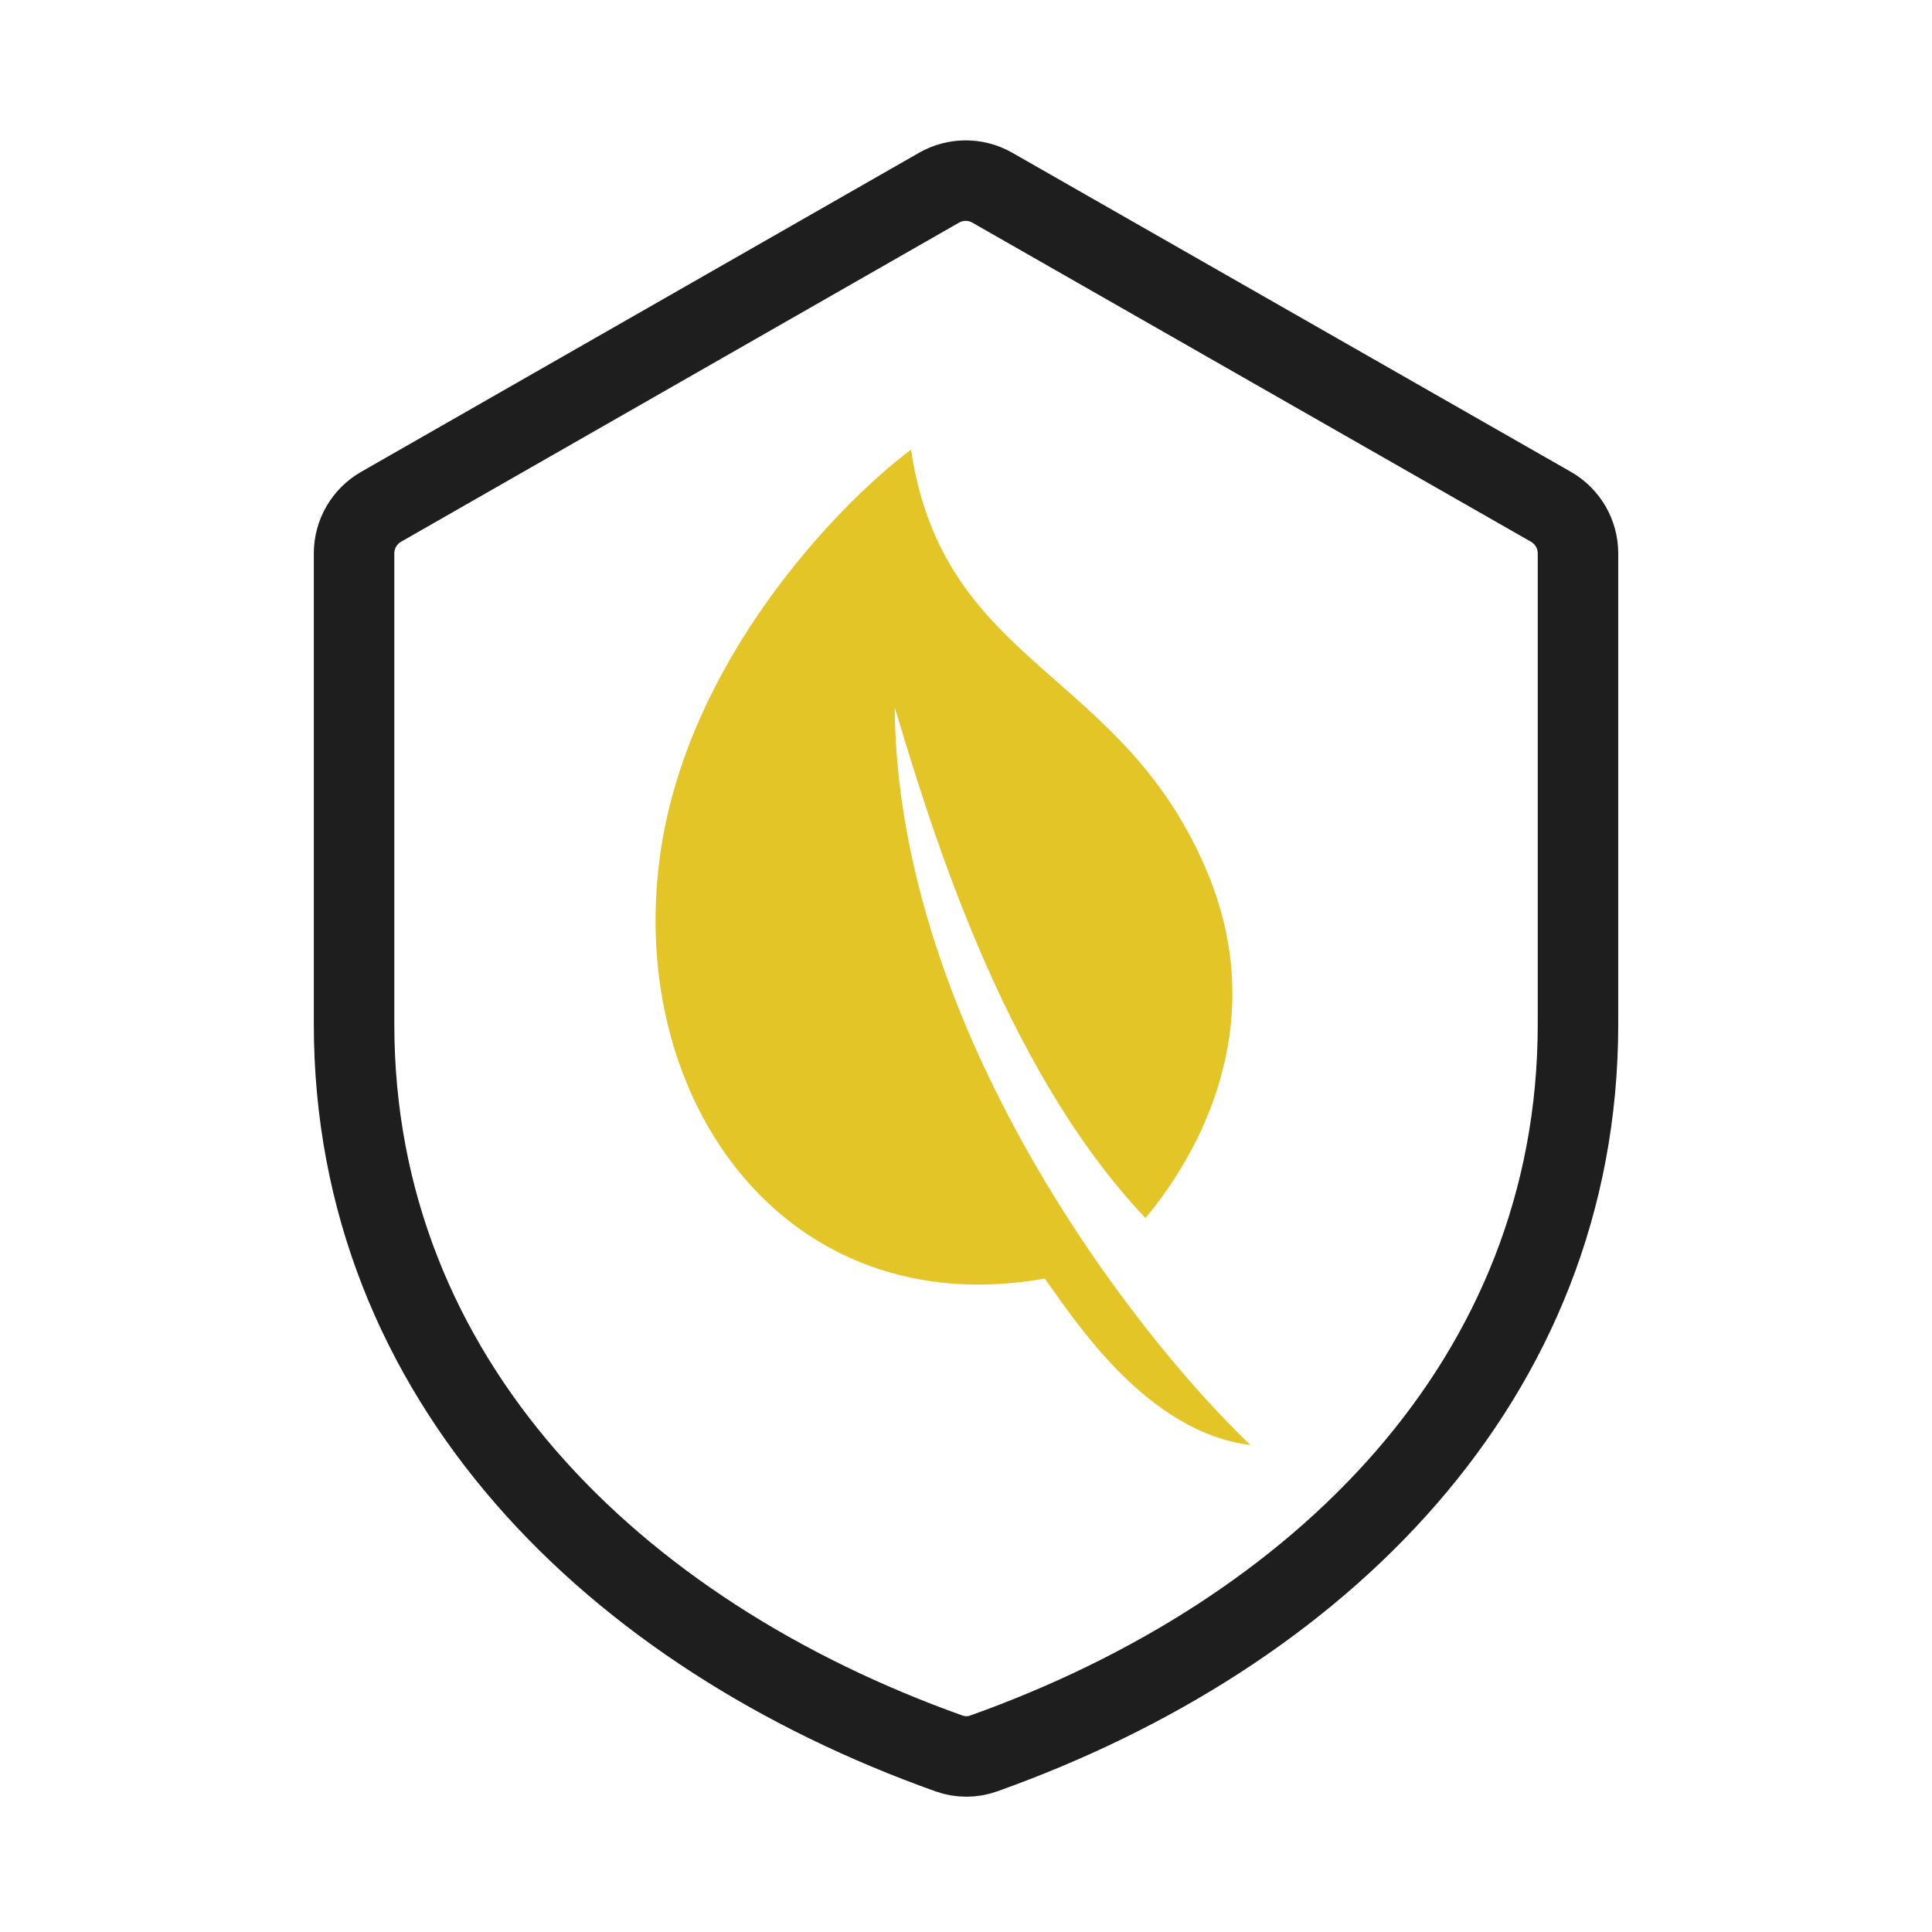 <svg width="72" height="72" viewBox="0 0 72 72" fill="none" xmlns="http://www.w3.org/2000/svg">
<path d="M45.018 32.568C47.548 38.697 44.149 43.65 42.689 45.393C37.241 39.653 34.559 30.338 33.343 26.366C33.44 38.333 42.221 49.675 46.599 53.851C42.739 53.374 40.072 49.229 38.937 47.648C29.33 49.351 23.37 41.081 24.587 31.96C25.559 24.663 31.235 18.785 33.951 16.758C35.167 24.906 41.856 24.906 45.018 32.568Z" fill="#E3C527"/>
<path d="M36.981 6.995C36.366 6.643 35.611 6.644 34.996 6.995L14.202 18.887C13.58 19.243 13.195 19.906 13.195 20.623V38.167C13.195 51.416 22.881 60.894 35.37 65.347C35.785 65.495 36.241 65.495 36.656 65.347C49.145 60.894 58.807 51.416 58.807 38.167V20.624C58.807 19.906 58.422 19.243 57.799 18.887L36.981 6.995Z" stroke="#1E1E1F" stroke-width="3" stroke-linecap="round" stroke-linejoin="round"/>
</svg>
